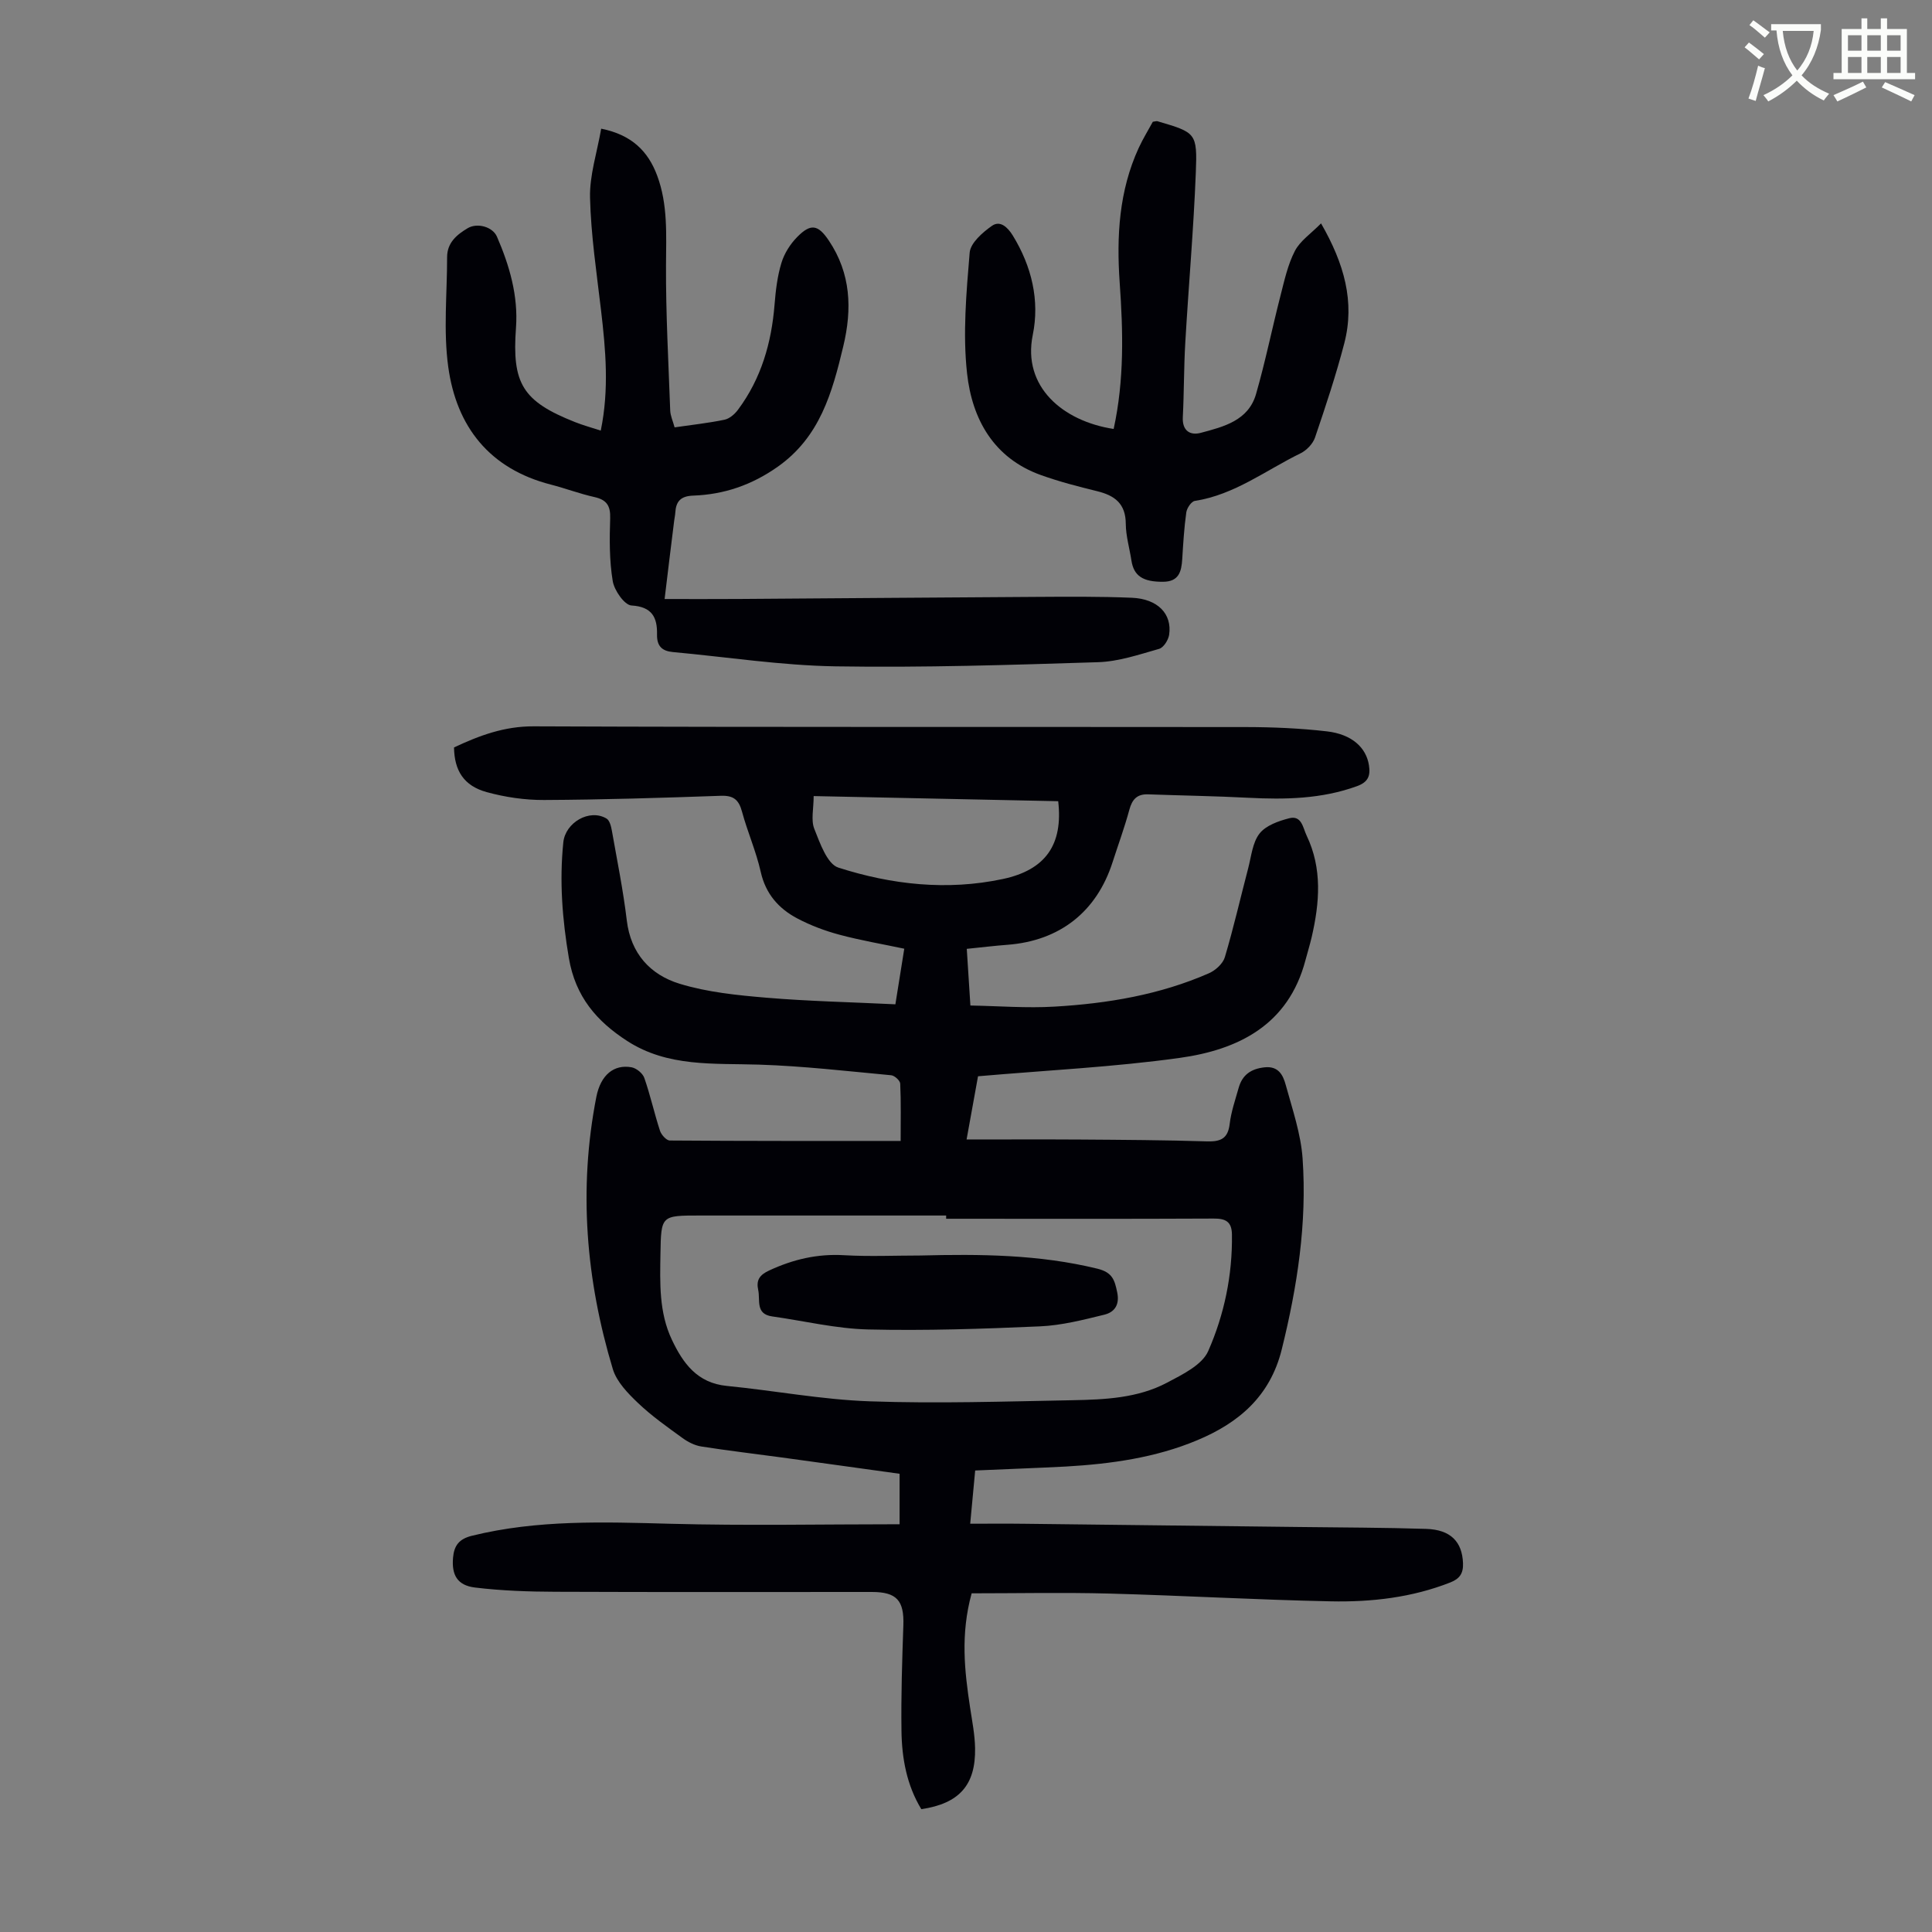 <svg enable-background="new 0 0 400 400" viewBox="0 0 400 400" xmlns="http://www.w3.org/2000/svg"><rect x="0" y="0" width="400" height="400" fill="#808080" stroke="none"/><path d="m362.1 8.8c1.1.8 2.1 1.6 3.1 2.4l-1 1.1c-1.3-1.1-2.3-2-3-2.5zm1.9 4.8c.5.2.9.4 1.4.5-.6 2.3-1.3 4.5-1.9 6.8l-1.5-.5c.8-2.1 1.4-4.3 2-6.8zm-1-9.4c1.3.9 2.4 1.8 3.4 2.5l-1 1.1c-1.4-1.2-2.4-2.1-3.2-2.6zm3.7 2.2v-1.4h10.3v1.2c-.5 3.6-1.8 6.8-4 9.4 1.5 1.6 3.4 2.8 5.7 3.8-.3.4-.7.8-1.1 1.4-2.3-1.1-4.1-2.5-5.6-4.1-1.6 1.6-3.6 3.1-5.9 4.3-.3-.5-.7-.9-1-1.3 2.4-1.1 4.4-2.5 6-4.1-1.9-2.5-3-5.6-3.3-9.3h-1.1zm8.8 0h-6.4c.3 3.3 1.3 6 3 8.2 2-2.3 3.1-5.1 3.4-8.2z" fill="#fbfcfa"/><path d="m385.3 3.8h1.3v2.2h2.8v-2.2h1.3v2.2h4.1v9.1h1.7v1.3h-16.9v-1.3h1.7v-9.1h4.1v-2.2zm.4 13.1.7 1.2c-1.8.9-3.8 1.9-6 2.9-.2-.4-.5-.8-.8-1.3 2.3-1 4.3-1.9 6.1-2.8zm-3.1-6.4h2.8v-3.2h-2.8zm0 4.6h2.8v-3.3h-2.8zm4-4.6h2.8v-3.2h-2.8zm0 4.6h2.8v-3.3h-2.8zm3.7 1.9c2.1.9 4.1 1.8 6.1 2.7l-.7 1.3c-2.2-1.1-4.2-2-6.1-2.9zm3.2-9.7h-2.8v3.2h2.8zm-2.8 7.8h2.8v-3.3h-2.8z" fill="#fbfcfa"/><g fill="#010106"><path d="m201.9 304.45c-.35 3.7-.66 7.03-1.03 11.02 3.88 0 7.54-.04 11.2.01 19.03.21 38.05.44 57.07.67 8.71.11 17.43.11 26.14.39 5.09.16 7.45 2.69 7.62 7.09.08 2.11-.67 3.23-2.63 4-7.96 3.13-16.31 4.08-24.71 3.91-15.32-.31-30.63-1.2-45.94-1.61-9.48-.25-18.97-.05-28.45-.05-2.34 8.51-1.47 16.12-.31 23.74.42 2.76.97 5.53 1.02 8.3.14 7.66-3.27 11.48-11.13 12.65-3.02-4.96-4.04-10.55-4.11-16.26-.1-7.27.14-14.54.39-21.8.18-5.13-1.37-6.91-6.52-6.91-21.83 0-43.67.05-65.5-.04-5.56-.02-11.16-.21-16.68-.88-3.68-.45-4.85-2.64-4.53-6.21.22-2.49 1.26-3.86 3.92-4.51 13.55-3.34 27.26-2.85 41.05-2.48 15.74.42 31.5.1 47.48.1 0-3.7 0-6.89 0-10.45-8.11-1.12-16.27-2.27-24.43-3.38-5.54-.76-11.1-1.4-16.62-2.27-1.36-.21-2.75-.92-3.88-1.74-3.17-2.3-6.4-4.57-9.22-7.26-2.1-2-4.42-4.38-5.22-7.02-5.57-18.47-7.14-37.28-3.42-56.33.9-4.6 3.66-6.81 7.29-6.16 1.01.18 2.32 1.25 2.65 2.21 1.25 3.58 2.06 7.31 3.24 10.92.27.84 1.33 2.02 2.03 2.03 15.78.12 31.55.09 47.8.09 0-4.12.09-8-.09-11.87-.03-.63-1.17-1.67-1.87-1.73-9.11-.85-18.22-1.91-27.36-2.2-9.39-.3-18.89.54-27.3-4.9-6.31-4.08-10.71-9.16-12.07-17.15-1.36-8.03-1.98-15.91-1.15-23.98.42-4.08 5.41-7.02 8.94-4.92.66.39.96 1.65 1.12 2.56 1.09 6.17 2.34 12.32 3.08 18.53.82 6.88 4.89 11.26 10.92 13.11 5.78 1.77 11.99 2.39 18.06 2.9 8.68.73 17.4.91 26.63 1.36.57-3.58 1.18-7.37 1.84-11.51-4.58-.97-9.08-1.73-13.47-2.91-2.98-.8-5.95-1.92-8.68-3.36-3.86-2.04-6.55-5.08-7.57-9.64-.95-4.24-2.74-8.27-3.88-12.48-.66-2.45-1.76-3.37-4.4-3.27-12.19.43-24.38.81-36.57.87-3.97.02-8.06-.58-11.88-1.63-4.74-1.3-6.7-4.45-6.77-9.25 5.21-2.45 10.39-4.4 16.51-4.37 49.16.2 98.31.09 147.47.15 5.58.01 11.2.25 16.74.89 5.2.6 8.15 3.38 8.71 7.04.33 2.15-.15 3.45-2.46 4.3-7.34 2.67-14.87 2.8-22.52 2.41-6.91-.36-13.84-.46-20.76-.71-2.3-.08-3.3 1.06-3.88 3.22-.99 3.66-2.31 7.24-3.47 10.85-3.31 10.28-10.96 16.26-21.77 17.08-2.77.21-5.52.55-8.41.84.24 3.79.47 7.33.75 11.73 5.92.11 11.69.57 17.42.23 10.98-.64 21.79-2.45 31.95-6.9 1.36-.59 2.91-1.99 3.31-3.33 1.81-6.07 3.22-12.27 4.83-18.4.65-2.47.89-5.33 2.35-7.2 1.3-1.67 3.93-2.6 6.15-3.17 2.59-.67 2.85 2.02 3.6 3.58 3.27 6.83 2.69 13.9 1.06 20.99-.38 1.63-.88 3.24-1.31 4.86-3.53 13.37-13.88 18.5-26.05 20.19-13.59 1.89-27.34 2.55-41.73 3.8-.62 3.45-1.42 7.86-2.37 13.09 8.22 0 15.91-.04 23.59.01 8.73.06 17.46.11 26.19.38 2.8.08 4.33-.55 4.69-3.6.3-2.53 1.16-5 1.86-7.48.75-2.67 2.52-3.94 5.35-4.25 2.92-.32 3.85 1.65 4.39 3.62 1.38 5.04 3.14 10.12 3.5 15.28.93 13.37-1.09 26.48-4.32 39.51-2.42 9.77-8.99 15.24-17.51 18.8-8.63 3.62-17.87 4.9-27.18 5.44-6.15.32-12.29.53-18.78.82zm-6.01-52.12c0-.22 0-.45 0-.67-17.01 0-34.02 0-51.04 0-7.97 0-7.98 0-8.11 7.92-.1 6.05-.32 12.13 2.36 17.79 2.32 4.9 5.26 8.97 11.38 9.57 9.88.97 19.72 2.85 29.62 3.19 13.96.49 27.96.03 41.93-.23 6.71-.13 13.53-.42 19.61-3.64 3.17-1.68 7.24-3.65 8.51-6.54 3.32-7.55 5.03-15.72 4.91-24.13-.04-2.63-1.26-3.32-3.78-3.3-18.46.09-36.92.04-55.39.04zm-27.43-87.51c0 2.62-.59 4.96.13 6.78 1.18 2.96 2.67 7.29 4.99 8.03 11.04 3.54 22.51 4.81 34.04 2.36 8.87-1.88 12.5-7.13 11.47-16.11-16.68-.34-33.4-.69-50.63-1.06z"/><path d="m137.6 124.02c4.84 0 10.18.03 15.51-.01 20.37-.14 40.74-.31 61.12-.43 6.71-.04 13.43-.1 20.12.18 5.34.23 8.34 3.33 7.71 7.65-.16 1.09-1.15 2.67-2.08 2.93-4.15 1.18-8.4 2.63-12.65 2.76-18.1.57-36.23 1.15-54.33.86-11.24-.18-22.46-1.93-33.69-2.96-2.24-.21-3.33-1.22-3.28-3.65.07-3.47-.99-5.74-5.29-5.99-1.45-.09-3.56-3.12-3.88-5.05-.71-4.26-.67-8.68-.53-13.02.08-2.61-.75-3.82-3.26-4.38-3.05-.68-5.99-1.8-9.02-2.58-12.7-3.26-19.55-11.98-21.25-24.4-1.02-7.44-.23-15.12-.23-22.7 0-2.98 2-4.64 4.25-5.98 1.99-1.19 5.18-.3 6.07 1.75 2.6 6 4.42 12.25 3.94 18.85-.85 11.56 1.33 15.23 12.25 19.55 1.64.65 3.36 1.12 5.3 1.75 1.76-8.53 1.02-16.7.06-24.9-.91-7.76-2.09-15.53-2.28-23.32-.11-4.65 1.45-9.34 2.31-14.29 6.35 1.28 9.71 4.69 11.58 9.69 2.25 6.01 1.87 12.26 1.84 18.56-.05 10.03.51 20.07.87 30.11.04 1.07.54 2.13.91 3.48 3.54-.52 6.96-.88 10.32-1.58 1.04-.21 2.12-1.15 2.79-2.05 4.83-6.47 6.96-13.89 7.59-21.86.23-2.88.58-5.82 1.42-8.57.59-1.95 1.82-3.89 3.26-5.35 2.82-2.87 4.33-2.57 6.56.75 4.56 6.81 4.84 14.13 2.98 21.89-2.29 9.57-4.82 18.76-13.58 24.93-5.36 3.78-11.1 5.74-17.47 5.97-2.63.09-3.59 1.2-3.73 3.55-.03.56-.17 1.11-.23 1.66-.68 5.4-1.33 10.79-1.98 16.2z"/><path d="m230.57 88.81c2.22-10.17 1.96-20.22 1.25-30.27-.67-9.61-.15-19.02 3.94-27.92.88-1.91 2-3.71 2.92-5.41.53-.07.77-.17.96-.11 7.96 2.35 8.27 2.37 7.94 10.67-.46 11.73-1.5 23.44-2.18 35.17-.3 5.13-.25 10.28-.51 15.42-.15 2.87 1.55 3.84 3.74 3.25 4.72-1.26 9.84-2.53 11.42-8.03 1.94-6.74 3.33-13.64 5.08-20.44.8-3.12 1.5-6.36 2.96-9.18 1.08-2.09 3.32-3.58 5.42-5.71 4.79 8.33 7.04 16.24 4.81 24.83-1.71 6.58-3.87 13.06-6.06 19.51-.44 1.29-1.74 2.65-2.99 3.26-7.19 3.51-13.68 8.59-21.9 9.86-.72.11-1.63 1.48-1.76 2.37-.45 3.2-.64 6.44-.84 9.67-.16 2.57-.68 4.67-3.93 4.7-4.18.04-6.1-1.19-6.59-4.4-.39-2.54-1.15-5.07-1.17-7.61-.02-4.17-2.29-5.86-5.95-6.75-3.9-.95-7.81-1.97-11.59-3.32-9.83-3.51-14.28-11.61-15.32-21.06-.91-8.23-.15-16.7.54-25.01.17-2 2.68-4.19 4.62-5.55 1.68-1.17 3.23.27 4.3 2 3.92 6.38 5.61 13.45 4.14 20.61-2.18 10.71 6.24 17.85 16.75 19.45z"/><path d="m190.56 259.94c12.31-.31 24.55-.23 36.65 2.73 3.13.77 3.57 2.36 4.1 4.92.54 2.63-.63 4.1-2.66 4.6-4.4 1.08-8.89 2.23-13.38 2.42-11.84.52-23.7.92-35.54.64-6.64-.16-13.24-1.77-19.86-2.7-3.51-.49-2.44-3.37-2.89-5.46-.44-2.02.23-3.11 2.27-4.05 4.97-2.31 10-3.49 15.53-3.16 5.25.3 10.52.06 15.78.06z"/></g></svg>